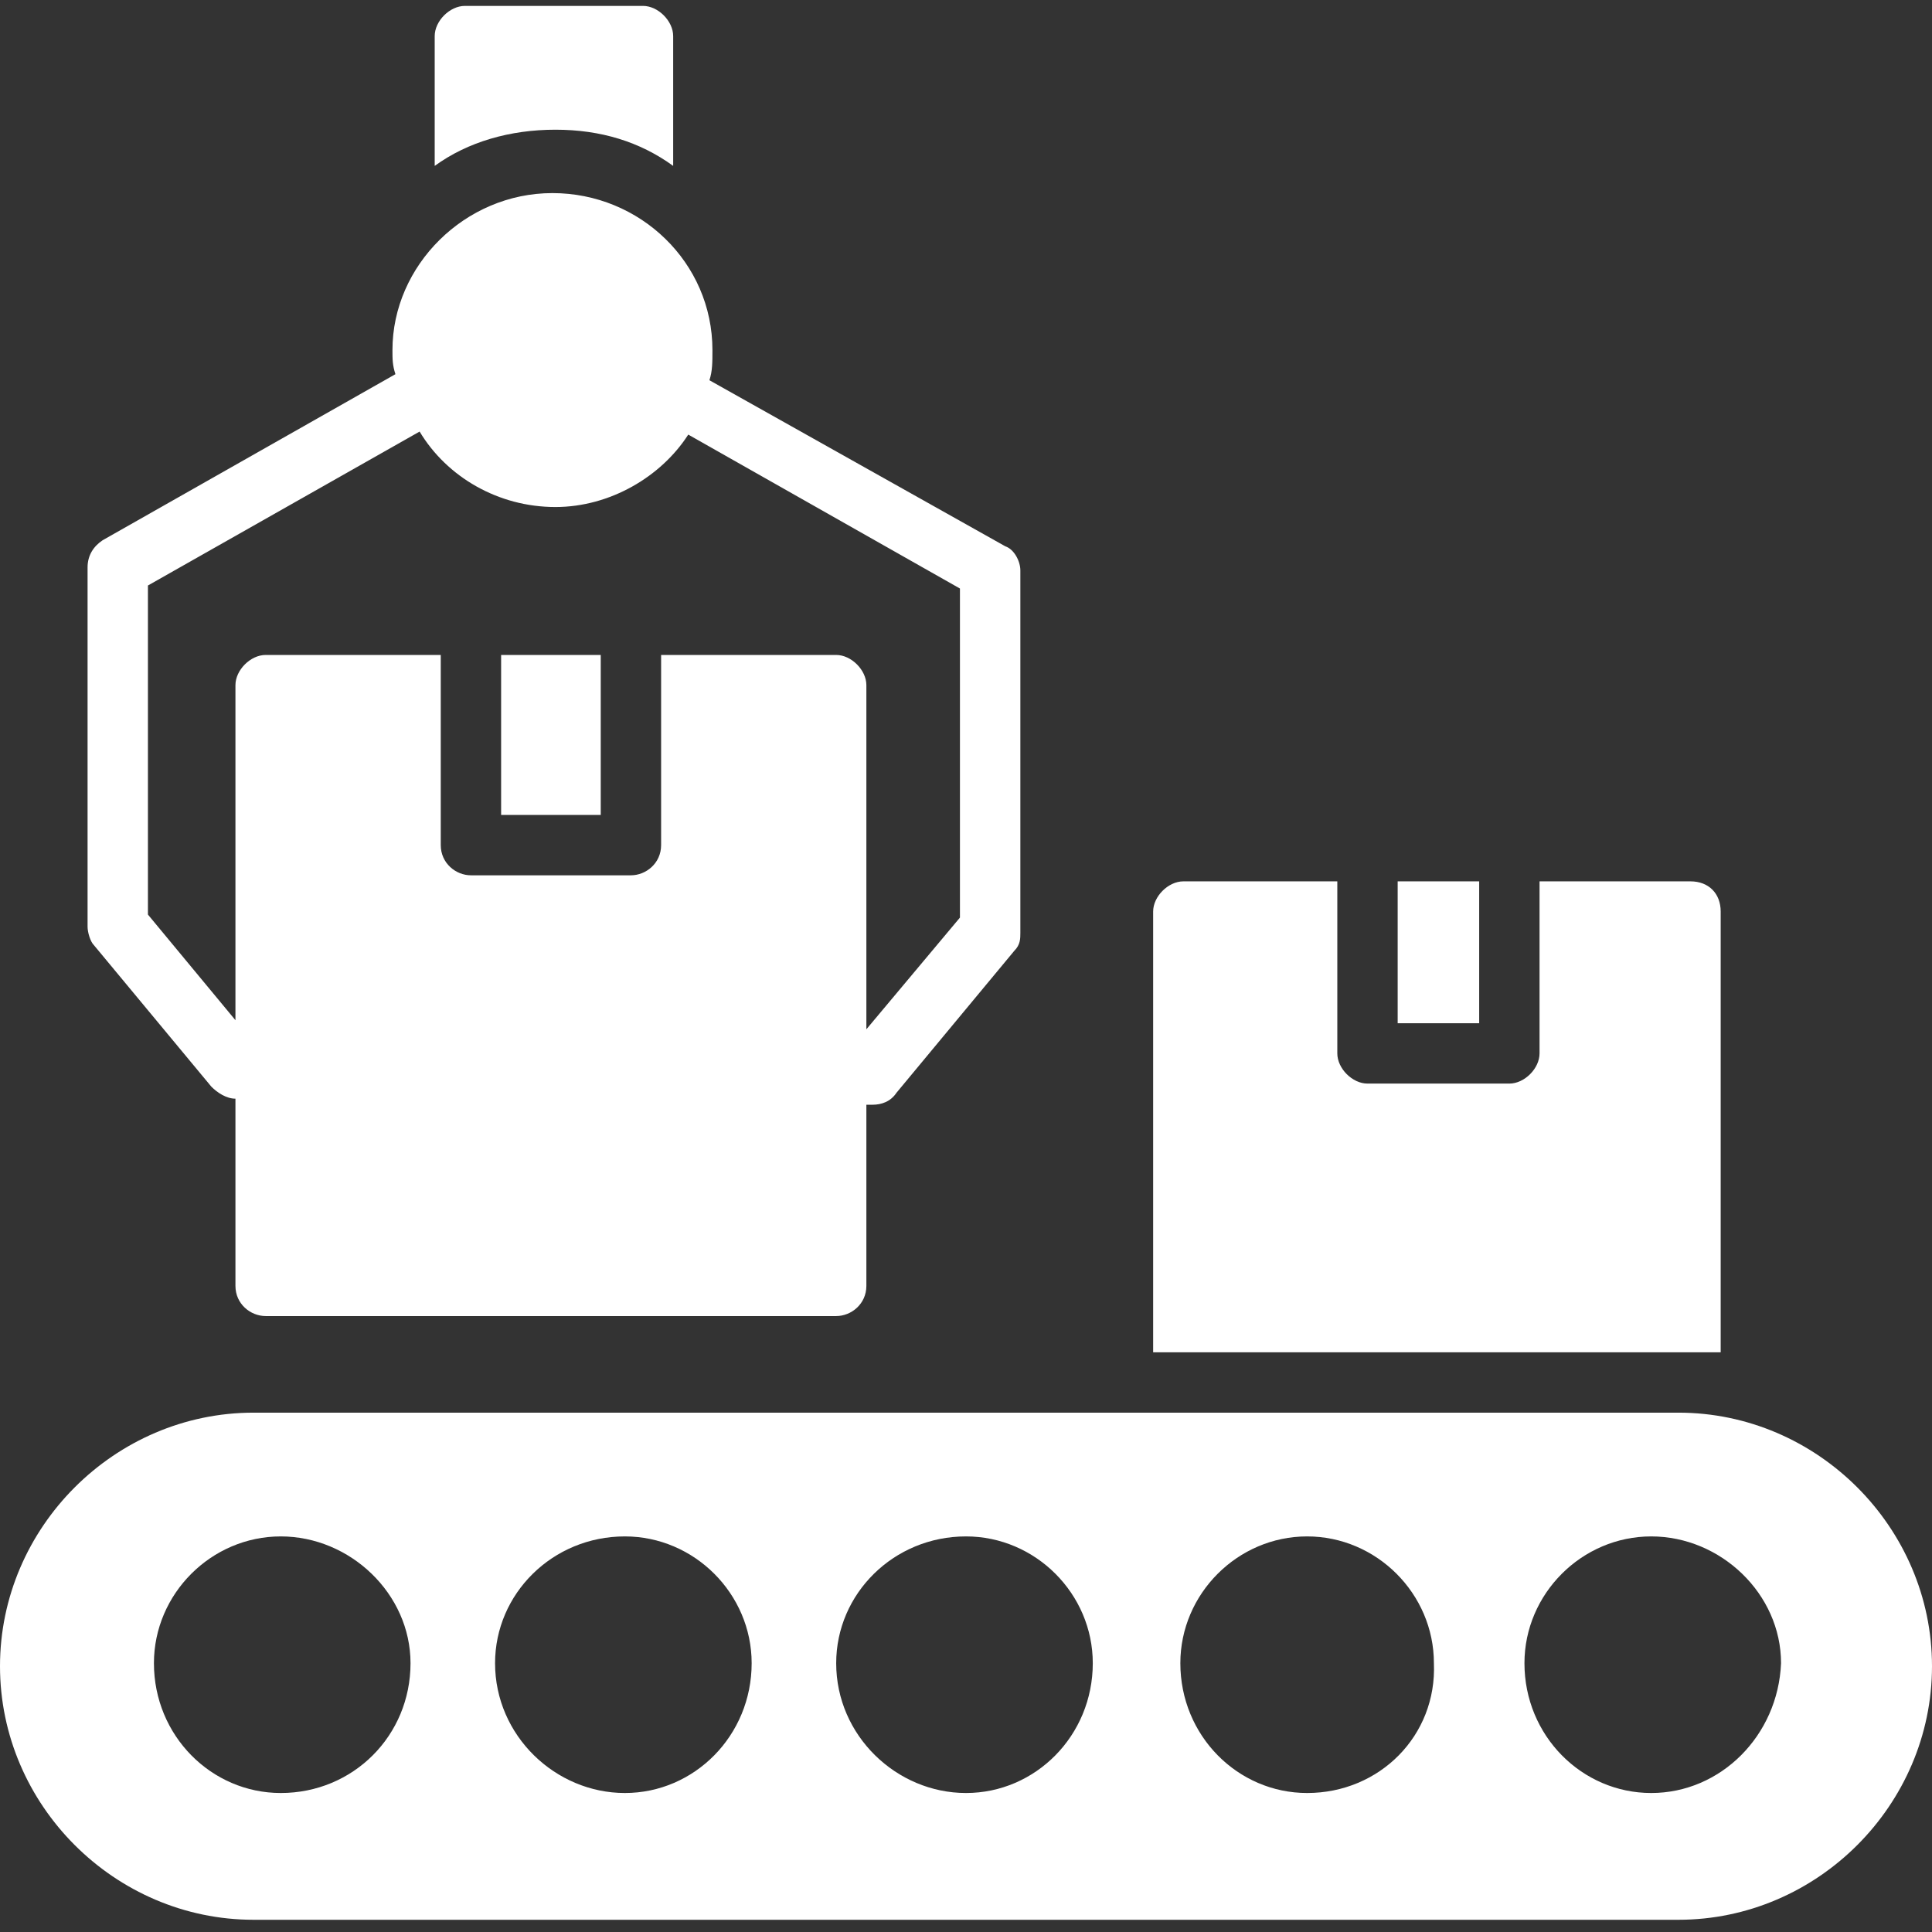 <svg width="37" height="37" viewBox="0 0 37 37" fill="none" xmlns="http://www.w3.org/2000/svg">
<rect x="0" y="0" width="37" height="37" fill="#333333" stroke="none"/>
<path d="M32.144 27.054H4.856C2.197 27.054 0 29.251 0 31.91C0 34.569 2.197 36.766 4.856 36.766H32.144C34.803 36.766 37 34.569 37 31.91C37 29.251 34.803 27.054 32.144 27.054ZM5.377 34.338C4.047 34.338 2.948 33.24 2.948 31.852C2.948 30.523 4.047 29.424 5.377 29.424C6.706 29.424 7.862 30.523 7.862 31.852C7.862 33.24 6.764 34.338 5.377 34.338ZM11.967 34.338C10.637 34.338 9.481 33.24 9.481 31.852C9.481 30.523 10.58 29.424 11.967 29.424C13.297 29.424 14.395 30.523 14.395 31.852C14.395 33.24 13.297 34.338 11.967 34.338ZM18.5 34.338C17.17 34.338 16.014 33.24 16.014 31.852C16.014 30.523 17.113 29.424 18.5 29.424C19.83 29.424 20.928 30.523 20.928 31.852C20.928 33.24 19.83 34.338 18.5 34.338ZM25.033 34.338C23.703 34.338 22.605 33.24 22.605 31.852C22.605 30.523 23.703 29.424 25.033 29.424C26.363 29.424 27.461 30.523 27.461 31.852C27.519 33.24 26.42 34.338 25.033 34.338ZM31.623 34.338C30.294 34.338 29.195 33.24 29.195 31.852C29.195 30.523 30.294 29.424 31.623 29.424C32.953 29.424 34.109 30.523 34.109 31.852C34.052 33.24 32.953 34.338 31.623 34.338ZM26.767 16.879H28.328V19.596H26.767V16.879Z" fill="white"/>
<path d="M32.953 17.457V25.898H22.084V17.457C22.084 17.168 22.373 16.879 22.663 16.879H25.611V20.174C25.611 20.463 25.9 20.752 26.189 20.752H28.906C29.195 20.752 29.484 20.463 29.484 20.174V16.879H32.375C32.722 16.879 32.953 17.11 32.953 17.457ZM9.597 12.543H11.505V15.607H9.597V12.543Z" fill="white"/>
<path d="M19.252 10.462L13.586 7.282C13.644 7.109 13.644 6.935 13.644 6.704C13.644 5.027 12.256 3.698 10.58 3.698C8.903 3.698 7.516 5.085 7.516 6.704C7.516 6.877 7.516 6.993 7.573 7.166L1.966 10.346C1.792 10.462 1.677 10.635 1.677 10.866V17.746C1.677 17.862 1.734 18.035 1.792 18.093L4.047 20.81C4.162 20.926 4.336 21.041 4.509 21.041V24.626C4.509 24.973 4.798 25.204 5.088 25.204H16.014C16.303 25.204 16.592 24.973 16.592 24.626V21.157H16.708C16.881 21.157 17.055 21.099 17.17 20.926L19.425 18.209C19.541 18.093 19.541 17.977 19.541 17.862V10.924C19.541 10.751 19.425 10.52 19.252 10.462ZM18.384 17.573L16.592 19.712V13.121C16.592 12.832 16.303 12.543 16.014 12.543H12.661V16.185C12.661 16.532 12.372 16.763 12.083 16.763H9.019C8.73 16.763 8.441 16.532 8.441 16.185V12.543H5.088C4.798 12.543 4.509 12.832 4.509 13.121V19.538L2.833 17.515V11.213L8.036 8.265C8.556 9.132 9.539 9.71 10.637 9.71C11.678 9.71 12.661 9.132 13.181 8.323L18.384 11.271V17.573ZM12.892 3.177V0.691C12.892 0.402 12.603 0.113 12.314 0.113H8.903C8.614 0.113 8.325 0.402 8.325 0.691V3.177C8.961 2.715 9.77 2.484 10.637 2.484C11.505 2.484 12.256 2.715 12.892 3.177Z" fill="white"/>
</svg>
